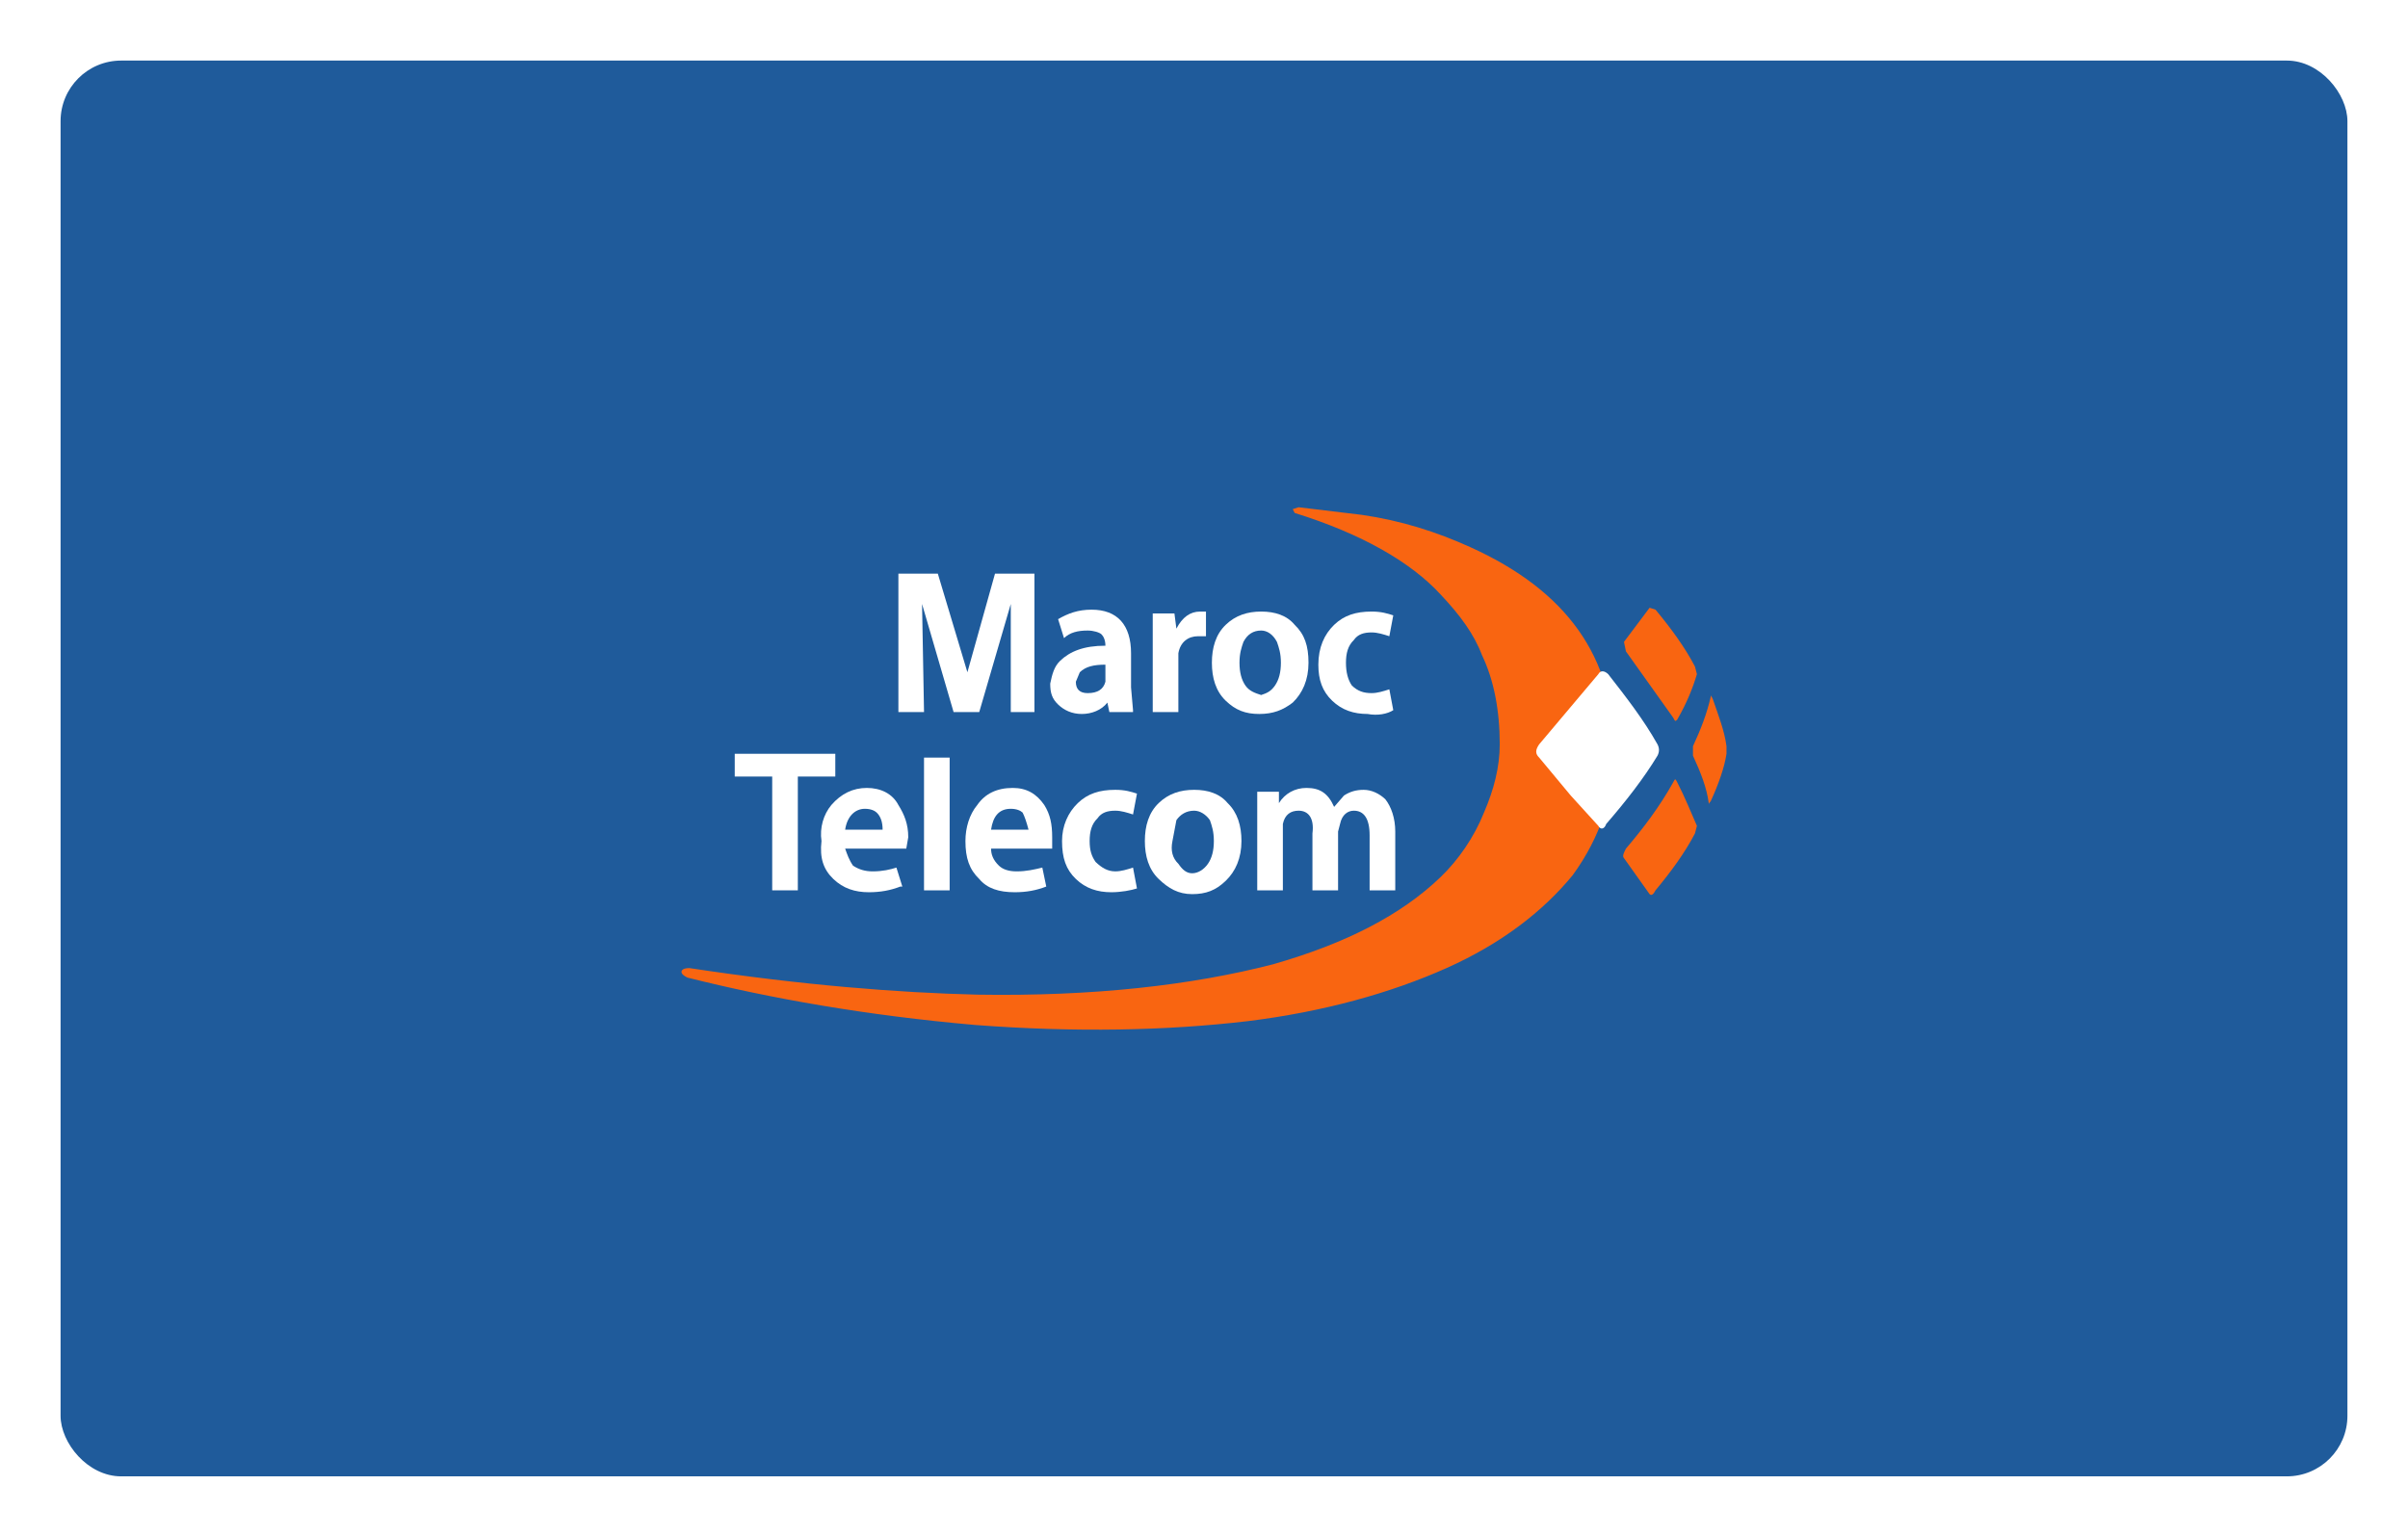 <svg width="318" height="203" viewBox="0 0 318 203" fill="none" xmlns="http://www.w3.org/2000/svg">
<g filter="url(#filter0_d_9889_54579)">
<rect x="8" y="4" width="302" height="187" rx="8" fill="#1F5B9B"/>
<g clipPath="url(#clip0_9889_54579)">
<path fillRule="evenodd" clip-rule="evenodd" d="M170.977 63.752C179.83 66.507 186.34 70.264 190.245 74.522C192.849 77.278 194.672 79.783 195.713 82.538C197.275 85.794 198.057 89.802 198.057 94.311C198.057 97.317 197.275 100.323 195.974 103.328C194.672 106.585 192.589 109.591 190.245 111.845C185.038 116.855 177.747 120.612 168.113 123.367C157.438 126.123 144.419 127.626 129.057 127.375C118.642 127.125 105.883 126.123 91.041 123.868C90.26 123.868 90 124.119 90 124.369C90 124.62 90.26 124.87 90.781 125.121C101.717 127.876 114.475 130.131 128.796 131.383C142.075 132.385 154.053 132.135 164.728 130.882C174.883 129.63 183.736 127.125 191.026 123.868C198.317 120.612 203.785 116.354 207.691 111.595C211.336 106.585 213.158 101.074 213.158 95.062C213.158 82.788 206.909 74.021 194.151 68.26C189.725 66.256 185.038 64.753 179.83 64.002L171.498 63L170.717 63.251L170.977 63.752Z" fill="#F96511"/>
<path fillRule="evenodd" clip-rule="evenodd" d="M220.97 99.321C221.23 98.82 221.23 98.82 221.491 99.321C222.532 101.325 223.313 103.329 224.094 105.082L223.834 106.084C222.532 108.589 220.709 111.094 218.626 113.599C218.366 114.1 218.106 114.35 217.845 114.1L214.46 109.341C214.2 109.09 214.46 108.589 214.721 108.088C217.064 105.333 219.147 102.577 220.97 99.321Z" fill="#F96511"/>
<path fillRule="evenodd" clip-rule="evenodd" d="M220.97 90.804C221.23 91.305 221.23 91.305 221.491 91.054C222.793 88.8 223.574 86.796 224.094 85.042L223.834 84.04C222.532 81.536 220.71 79.031 218.626 76.526L217.845 76.275L214.46 80.784L214.721 82.037L220.97 90.804Z" fill="#F96511"/>
<path fillRule="evenodd" clip-rule="evenodd" d="M226.178 88.3C226.959 90.554 227.74 92.558 228 94.562V95.564C227.74 97.317 226.959 99.572 225.917 101.826C225.657 102.077 225.657 102.327 225.657 102.077C225.396 100.073 224.615 98.069 223.574 95.814V94.562C224.615 92.308 225.396 90.304 225.917 88.049C225.917 87.799 225.917 87.799 226.178 88.3Z" fill="#F96511"/>
<path fillRule="evenodd" clip-rule="evenodd" d="M203.264 94.312L211.075 85.044C211.336 84.543 211.857 84.543 212.377 85.044C214.721 88.049 217.064 91.055 218.887 94.312C219.147 94.813 219.147 95.314 218.887 95.815C217.064 98.82 214.721 101.826 212.117 104.832C211.857 105.584 211.336 105.584 211.075 105.083L207.43 101.075L203.264 96.065C202.743 95.564 202.743 95.063 203.264 94.312Z" fill="white"/>
<path d="M125.411 96.066H122.026V113.601H125.411V96.066Z" fill="white"/>
<path fillRule="evenodd" clip-rule="evenodd" d="M142.597 84.793C143.378 84.042 144.419 83.791 145.981 83.791V86.046C145.721 87.048 144.94 87.549 143.638 87.549C142.597 87.549 142.076 87.048 142.076 86.046L142.597 84.793ZM145.981 81.287C143.117 81.287 141.295 82.038 139.993 83.29C139.212 84.042 138.951 85.044 138.691 86.296C138.691 87.549 138.951 88.3 139.732 89.052C140.514 89.803 141.555 90.304 142.857 90.304C144.159 90.304 145.461 89.803 146.242 88.801L146.502 90.054H149.627V89.803L149.366 86.797V82.289C149.366 78.531 147.544 76.527 144.159 76.527C142.336 76.527 141.034 77.028 139.732 77.78L140.514 80.285C141.295 79.533 142.336 79.283 143.638 79.283C144.419 79.283 145.2 79.533 145.461 79.784C145.721 80.034 145.981 80.535 145.981 81.287Z" fill="white"/>
<path fillRule="evenodd" clip-rule="evenodd" d="M159.261 76.777H158.48C157.178 76.777 156.136 77.529 155.355 79.032L155.095 77.028H152.23V90.053H155.615V82.288C155.876 80.785 156.917 80.034 158.219 80.034H159.261V76.777Z" fill="white"/>
<path fillRule="evenodd" clip-rule="evenodd" d="M166.551 79.282C167.332 79.282 168.113 79.783 168.634 80.785C168.894 81.537 169.155 82.288 169.155 83.54C169.155 84.793 168.894 85.795 168.374 86.546C167.853 87.298 167.332 87.548 166.551 87.799C165.77 87.548 164.989 87.298 164.468 86.546C163.947 85.795 163.687 84.793 163.687 83.54C163.687 82.288 163.947 81.537 164.208 80.785C164.728 79.783 165.509 79.282 166.551 79.282ZM161.864 78.531C160.562 79.783 160.042 81.537 160.042 83.54C160.042 85.544 160.562 87.298 161.864 88.55C163.166 89.803 164.468 90.304 166.291 90.304C168.113 90.304 169.415 89.803 170.717 88.801C172.019 87.548 172.8 85.795 172.8 83.54C172.8 81.286 172.279 79.783 170.977 78.531C169.936 77.278 168.374 76.777 166.551 76.777C164.728 76.777 163.166 77.278 161.864 78.531Z" fill="white"/>
<path fillRule="evenodd" clip-rule="evenodd" d="M176.185 78.531C174.883 79.783 174.102 81.537 174.102 83.791C174.102 85.795 174.623 87.298 175.925 88.55C177.227 89.803 178.789 90.304 180.611 90.304C181.913 90.554 183.215 90.304 183.996 89.803L183.476 87.047C182.695 87.298 181.913 87.548 181.132 87.548C180.091 87.548 179.31 87.298 178.528 86.546C178.008 85.795 177.747 84.793 177.747 83.54C177.747 82.288 178.008 81.286 178.789 80.535C179.31 79.783 180.091 79.533 181.132 79.533C181.913 79.533 182.695 79.783 183.476 80.034L183.996 77.278C183.215 77.028 182.434 76.777 181.132 76.777C179.049 76.777 177.487 77.278 176.185 78.531Z" fill="white"/>
<path fillRule="evenodd" clip-rule="evenodd" d="M118.642 71.769V90.055H122.027L121.766 75.777L125.932 90.055H129.317L133.483 75.777V90.055H136.608V71.769H131.4L127.755 84.795L123.849 71.769H118.642Z" fill="white"/>
<path fillRule="evenodd" clip-rule="evenodd" d="M147.283 100.322C145.2 100.322 143.638 100.823 142.336 102.076C141.034 103.328 140.253 105.082 140.253 107.085C140.253 109.34 140.774 110.843 142.076 112.095C143.377 113.348 144.94 113.849 146.762 113.849C148.064 113.849 149.366 113.598 150.147 113.348L149.627 110.592C148.845 110.843 148.064 111.093 147.283 111.093C146.242 111.093 145.46 110.592 144.679 109.841C144.159 109.089 143.898 108.338 143.898 107.085C143.898 105.833 144.159 104.831 144.94 104.08C145.46 103.328 146.242 103.078 147.283 103.078C148.064 103.078 148.845 103.328 149.627 103.579L150.147 100.823C149.366 100.573 148.585 100.322 147.283 100.322Z" fill="white"/>
<path fillRule="evenodd" clip-rule="evenodd" d="M162.125 102.076C161.083 100.823 159.521 100.322 157.698 100.322C155.876 100.322 154.313 100.823 153.012 102.076C151.71 103.328 151.189 105.082 151.189 107.085C151.189 109.089 151.71 110.843 153.012 112.095C154.313 113.348 155.615 114.099 157.438 114.099C159.261 114.099 160.563 113.598 161.864 112.346C163.166 111.093 163.947 109.34 163.947 107.085C163.947 105.082 163.427 103.328 162.125 102.076ZM159.521 110.091C159 110.843 158.219 111.344 157.438 111.344C156.657 111.344 156.136 110.843 155.615 110.091C154.834 109.34 154.574 108.338 154.834 107.085L155.355 104.33C155.876 103.579 156.657 103.078 157.698 103.078C158.48 103.078 159.261 103.579 159.781 104.33C160.042 105.082 160.302 105.833 160.302 107.085C160.302 108.338 160.042 109.34 159.521 110.091Z" fill="white"/>
<path fillRule="evenodd" clip-rule="evenodd" d="M180.091 100.323C179.049 100.323 178.268 100.573 177.487 101.074L176.185 102.577C175.404 100.824 174.362 100.072 172.54 100.072C170.977 100.072 169.676 100.824 168.894 102.076V100.573H166.03V113.599H169.415V104.832C169.676 103.579 170.457 103.078 171.498 103.078C172.8 103.078 173.581 104.08 173.321 106.084V113.599H176.706V105.833L176.966 104.832C177.227 103.579 178.008 103.078 178.789 103.078C180.091 103.078 180.872 104.08 180.872 106.334V113.599H184.257V105.833C184.257 104.08 183.736 102.577 182.955 101.575C182.174 100.824 181.132 100.323 180.091 100.323Z" fill="white"/>
<path fillRule="evenodd" clip-rule="evenodd" d="M97.03 95.562V98.568H101.977V113.598H105.362V98.568H110.31V95.562H97.03Z" fill="white"/>
<path fillRule="evenodd" clip-rule="evenodd" d="M135.827 105.583H130.88C131.14 103.83 131.921 102.828 133.483 102.828C134.264 102.828 134.785 103.078 135.046 103.329C135.306 103.83 135.566 104.581 135.827 105.583ZM137.91 102.327C136.868 100.824 135.566 100.072 133.744 100.072C131.661 100.072 130.098 100.824 129.057 102.327C128.015 103.579 127.495 105.333 127.495 107.086C127.495 109.34 128.015 110.843 129.317 112.096C130.359 113.348 131.921 113.849 134.004 113.849C135.566 113.849 136.868 113.599 138.17 113.098L137.649 110.593C136.608 110.843 135.566 111.094 134.264 111.094C133.223 111.094 132.442 110.843 131.921 110.342C131.14 109.591 130.88 108.839 130.88 108.088H138.951V106.585C138.951 104.832 138.691 103.579 137.91 102.327Z" fill="white"/>
<path fillRule="evenodd" clip-rule="evenodd" d="M116.558 105.583H111.611C111.872 103.83 112.913 102.828 114.215 102.828C114.996 102.828 115.517 103.078 115.777 103.329C116.298 103.83 116.558 104.581 116.558 105.583ZM114.475 100.072C112.653 100.072 111.091 100.824 109.789 102.327C108.747 103.579 108.226 105.333 108.487 107.086C108.226 109.34 108.747 110.843 110.049 112.096C111.351 113.348 112.913 113.849 114.736 113.849C116.298 113.849 117.6 113.599 118.902 113.098H119.162L118.381 110.593C117.6 110.843 116.558 111.094 115.257 111.094C114.215 111.094 113.434 110.843 112.653 110.342C112.132 109.591 111.872 108.839 111.611 108.088H119.683L119.943 106.585C119.943 104.832 119.423 103.579 118.641 102.327C117.86 100.824 116.298 100.072 114.475 100.072Z" fill="white"/>
</g>
</g>
<defs>
<filter id="filter0_d_9889_54579" x="0" y="0" width="318" height="203" filterUnits="userSpaceOnUse" color-interpolation-filters="sRGB">
<feFlood flood-opacity="0" result="BackgroundImageFix"/>
<feColorMatrix in="SourceAlpha" type="matrix" values="0 0 0 0 0 0 0 0 0 0 0 0 0 0 0 0 0 0 127 0" result="hardAlpha"/>
<feOffset dy="4"/>
<feGaussianBlur stdDeviation="4"/>
<feComposite in2="hardAlpha" operator="out"/>
<feColorMatrix type="matrix" values="0 0 0 0 0.341 0 0 0 0 0.329 0 0 0 0 0.898 0 0 0 0.25 0"/>
<feBlend mode="normal" in2="BackgroundImageFix" result="effect1_dropShadow_9889_54579"/>
<feBlend mode="normal" in="SourceGraphic" in2="effect1_dropShadow_9889_54579" result="shape"/>
</filter>
<clipPath id="clip0_9889_54579">
<rect width="138" height="69" fill="white" transform="translate(90 63)"/>
</clipPath>
</defs>
</svg>
